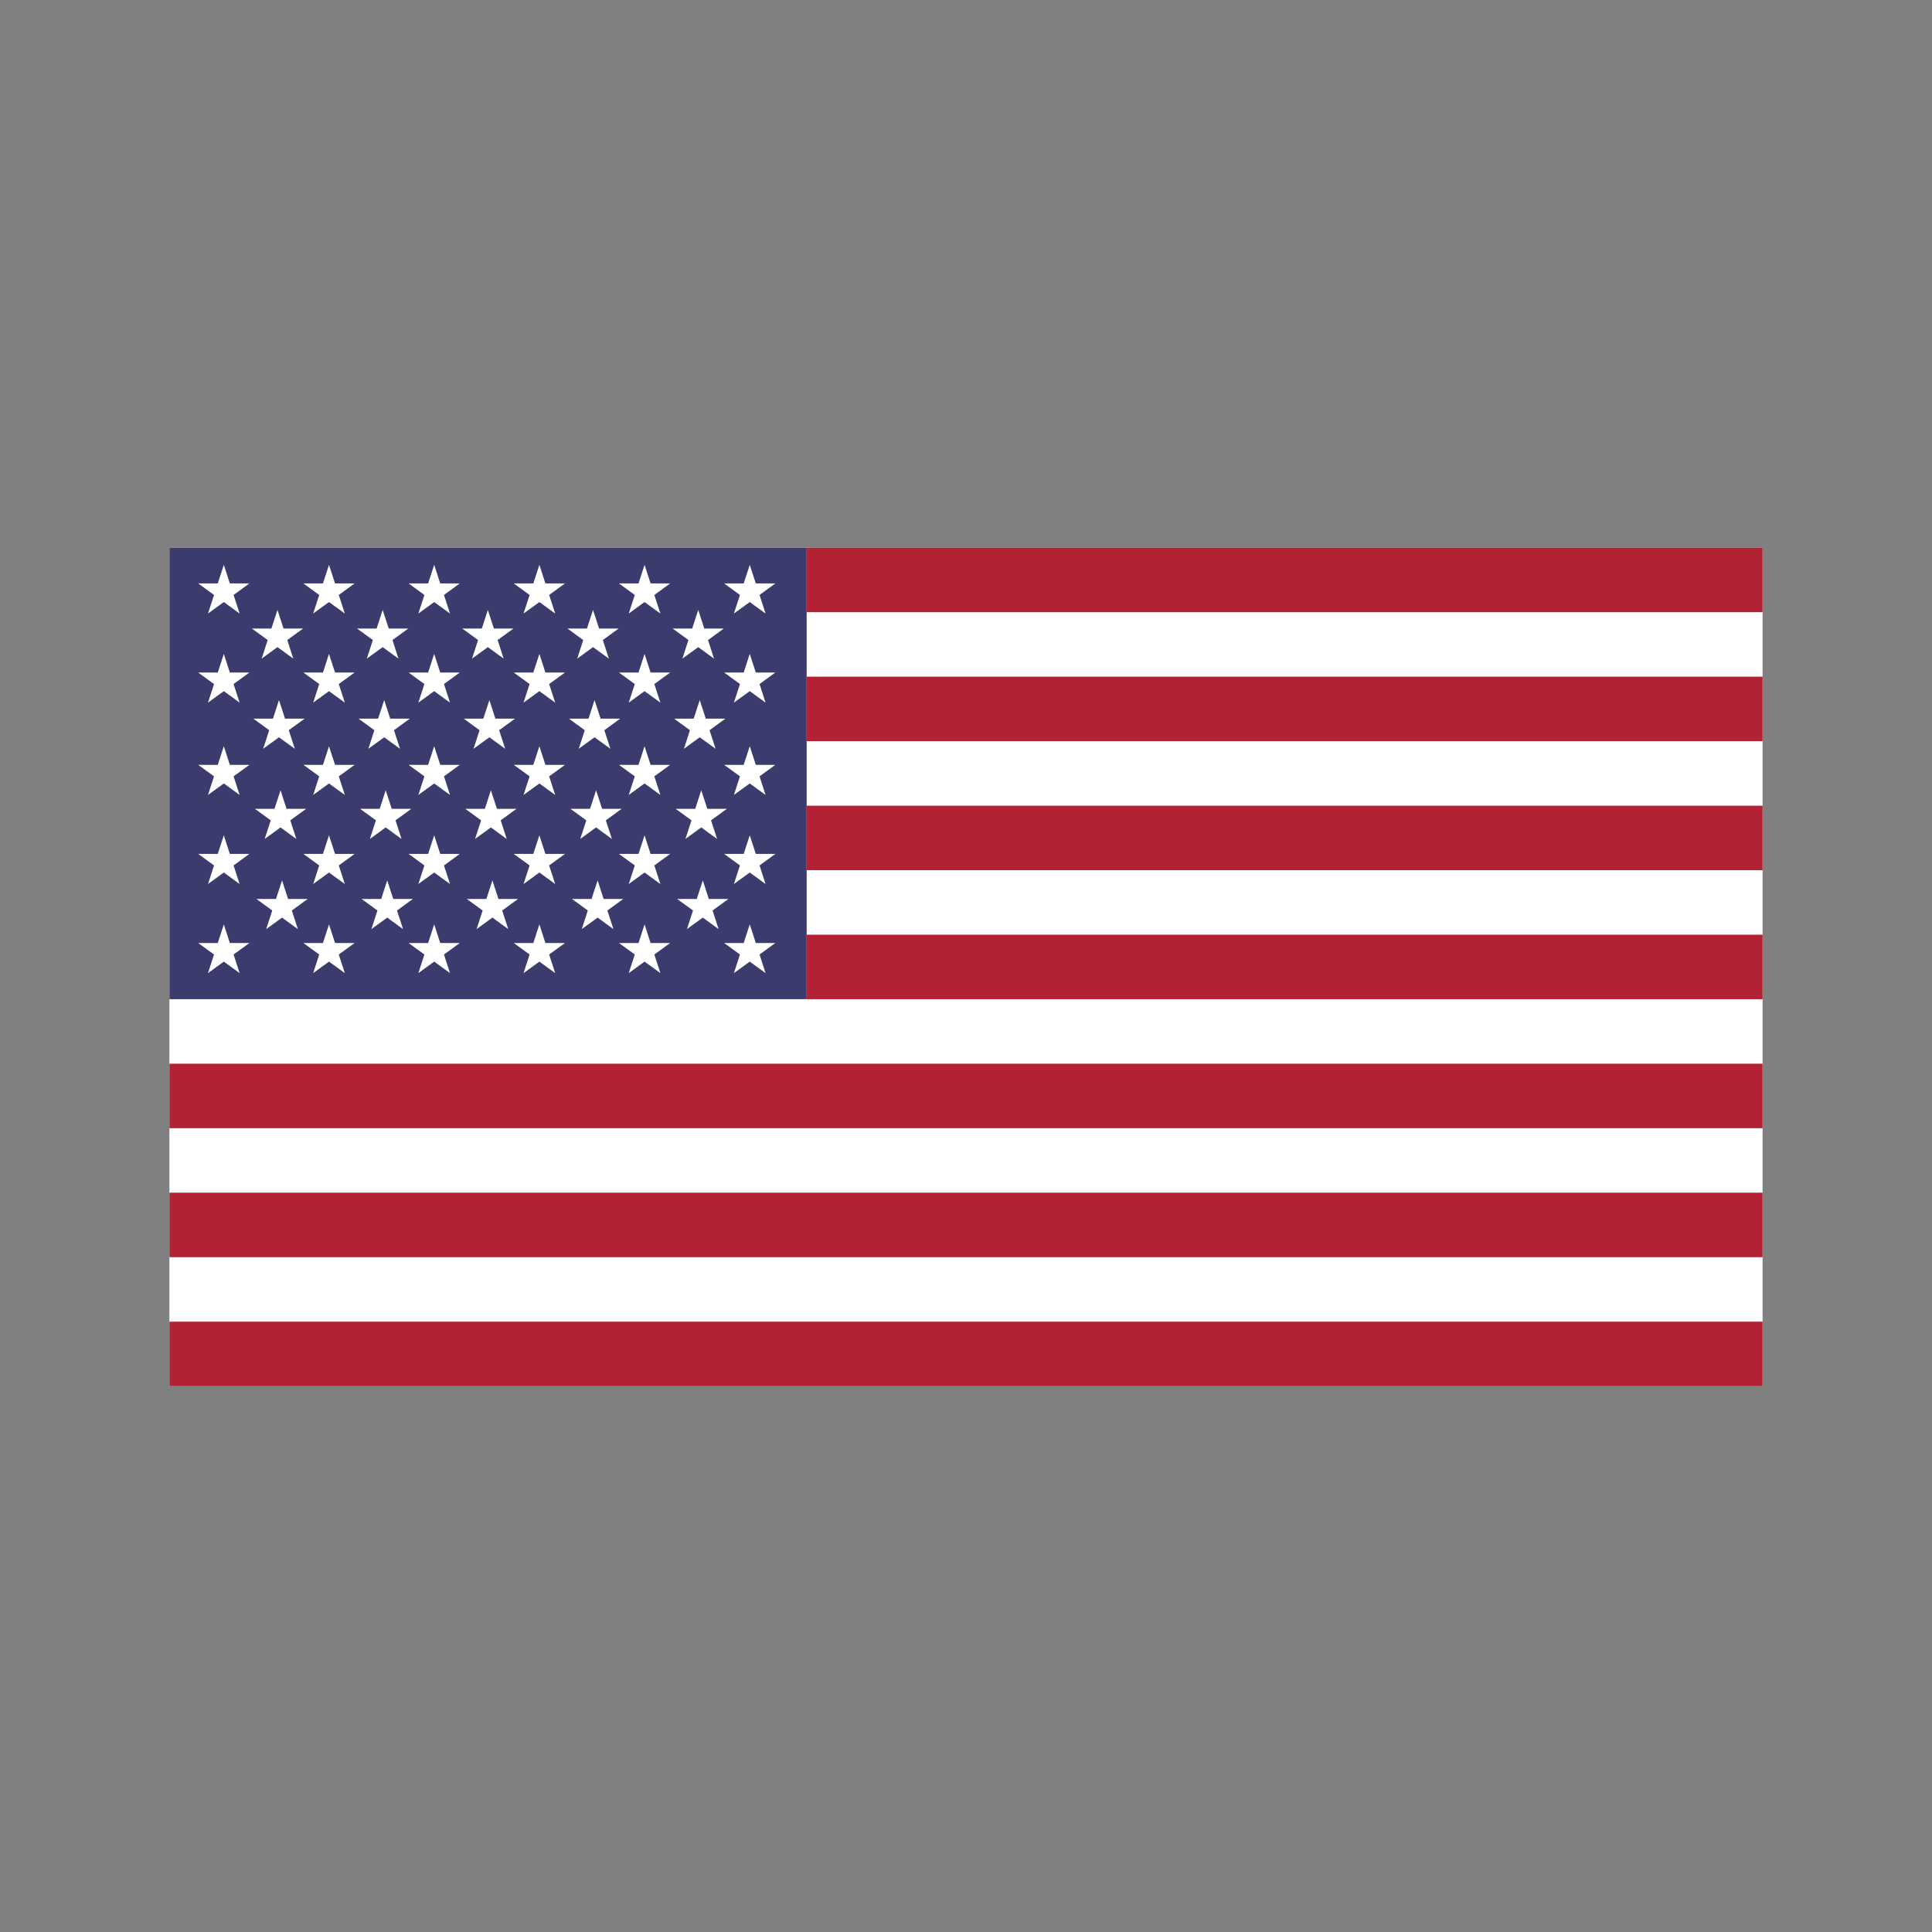 <?xml version="1.0" encoding="utf-8"?>
<!-- Generator: Adobe Illustrator 21.0.0, SVG Export Plug-In . SVG Version: 6.00 Build 0)  -->
<svg version="1.1" id="Layer_1" xmlns="http://www.w3.org/2000/svg" xmlns:xlink="http://www.w3.org/1999/xlink" x="0px" y="0px"
	 viewBox="0 0 600 600" style="enable-background:new 0 0 600 600;" xml:space="preserve">
<rect x="0" y="0" width="600" height="600" fill="#808080" stroke="none"/>
<style type="text/css">
	.st0{fill:#FFFFFF;}
	.st1{fill:#B22234;}
	.st2{fill:#3C3B6E;}
</style>
<rect x="52.62" y="170.09" class="st0" width="494.76" height="260.4"/>
<g>
	<rect x="52.62" y="330.34" class="st1" width="494.76" height="20.03"/>
	<rect x="52.62" y="370.4" class="st1" width="494.76" height="20.03"/>
	<rect x="52.62" y="410.46" class="st1" width="494.76" height="20.03"/>
	<rect x="250.53" y="210.15" class="st1" width="296.86" height="20.03"/>
	<rect x="250.53" y="290.28" class="st1" width="296.86" height="20.03"/>
	<rect x="250.53" y="170.09" class="st1" width="296.86" height="20.03"/>
	<rect x="250.53" y="250.22" class="st1" width="296.86" height="20.03"/>
</g>
<path class="st2" d="M52.62,170.09v140.22h197.9V170.09H52.62z M74.42,302.21l-4.91-3.57l-4.92,3.57l1.88-5.78l-4.92-3.57h6.08
	l1.88-5.78l1.87,5.78h6.08l-4.92,3.57L74.42,302.21z M72.54,268.77l1.88,5.77l-4.91-3.57l-4.92,3.57l1.88-5.77l-4.92-3.58h6.08
	l1.88-5.77l1.87,5.77h6.08L72.54,268.77z M72.54,241.1l1.88,5.78l-4.91-3.57l-4.92,3.57l1.88-5.78l-4.92-3.57h6.08l1.88-5.78
	l1.87,5.78h6.08L72.54,241.1z M72.54,212.43l1.88,5.78l-4.91-3.57l-4.92,3.57l1.88-5.78l-4.92-3.57h6.08l1.88-5.78l1.87,5.78h6.08
	L72.54,212.43z M72.54,184.77l1.88,5.77l-4.91-3.57l-4.92,3.57l1.88-5.77l-4.92-3.58h6.08l1.88-5.77l1.87,5.77h6.08L72.54,184.77z
	 M84.29,195.2l1.88-5.78l1.88,5.78h6.07l-4.91,3.57l1.88,5.77l-4.92-3.57l-4.91,3.57l1.87-5.77l-4.91-3.57H84.29z M84.77,223.19
	l1.87-5.77l1.88,5.77h6.08l-4.92,3.58l1.88,5.77l-4.92-3.57l-4.91,3.57l1.88-5.77l-4.92-3.58H84.77z M85.24,251.19l1.88-5.77
	l1.87,5.77h6.08l-4.92,3.57l1.88,5.78l-4.91-3.57l-4.92,3.57l1.88-5.78l-4.92-3.57H85.24z M87.59,284.97l-4.92,3.57l1.88-5.78
	l-4.91-3.57h6.07l1.88-5.77l1.88,5.77h6.07l-4.91,3.57l1.87,5.78L87.59,284.97z M107.09,302.21l-4.92-3.57l-4.91,3.57l1.88-5.78
	l-4.92-3.57h6.08l1.87-5.78l1.88,5.78h6.08l-4.92,3.57L107.09,302.21z M105.21,268.77l1.88,5.77l-4.92-3.57l-4.91,3.57l1.88-5.77
	l-4.92-3.58h6.08l1.87-5.77l1.88,5.77h6.08L105.21,268.77z M105.21,241.1l1.88,5.78l-4.92-3.57l-4.91,3.57l1.88-5.78l-4.92-3.57
	h6.08l1.87-5.78l1.88,5.78h6.08L105.21,241.1z M105.21,212.43l1.88,5.78l-4.92-3.57l-4.91,3.57l1.88-5.78l-4.92-3.57h6.08l1.87-5.78
	l1.88,5.78h6.08L105.21,212.43z M105.21,184.77l1.88,5.77l-4.92-3.57l-4.91,3.57l1.88-5.77l-4.92-3.58h6.08l1.87-5.77l1.88,5.77
	h6.08L105.21,184.77z M116.96,195.2l1.88-5.78l1.88,5.78h6.07l-4.91,3.57l1.87,5.77l-4.91-3.57l-4.92,3.57l1.88-5.77l-4.91-3.57
	H116.96z M117.43,223.19l1.88-5.77l1.88,5.77h6.07l-4.91,3.58l1.88,5.77l-4.92-3.57l-4.91,3.57l1.87-5.77l-4.91-3.58H117.43z
	 M117.91,251.19l1.87-5.77l1.88,5.77h6.08l-4.92,3.57l1.88,5.78l-4.92-3.57l-4.91,3.57l1.88-5.78l-4.92-3.57H117.91z M120.26,284.97
	l-4.92,3.57l1.88-5.78l-4.92-3.57h6.08l1.88-5.77l1.87,5.77h6.08l-4.92,3.57l1.88,5.78L120.26,284.97z M139.75,302.21l-4.91-3.57
	l-4.92,3.57l1.88-5.78l-4.91-3.57h6.07l1.88-5.78l1.88,5.78h6.07l-4.91,3.57L139.75,302.21z M137.88,268.77l1.87,5.77l-4.91-3.57
	l-4.92,3.57l1.88-5.77l-4.91-3.58h6.07l1.88-5.77l1.88,5.77h6.07L137.88,268.77z M137.88,241.1l1.87,5.78l-4.91-3.57l-4.92,3.57
	l1.88-5.78l-4.91-3.57h6.07l1.88-5.78l1.88,5.78h6.07L137.88,241.1z M137.88,212.43l1.87,5.78l-4.91-3.57l-4.92,3.57l1.88-5.78
	l-4.91-3.57h6.07l1.88-5.78l1.88,5.78h6.07L137.88,212.43z M137.88,184.77l1.87,5.77l-4.91-3.57l-4.92,3.57l1.88-5.77l-4.91-3.58
	h6.07l1.88-5.77l1.88,5.77h6.07L137.88,184.77z M149.63,195.2l1.88-5.78l1.87,5.78h6.08l-4.92,3.57l1.88,5.77l-4.91-3.57l-4.92,3.57
	l1.88-5.77l-4.92-3.57H149.63z M150.1,223.19l1.88-5.77l1.87,5.77h6.08l-4.92,3.58l1.88,5.77l-4.91-3.57l-4.92,3.57l1.88-5.77
	l-4.91-3.58H150.1z M150.57,251.19l1.88-5.77l1.88,5.77h6.07l-4.91,3.57l1.87,5.78l-4.91-3.57l-4.92,3.57l1.88-5.78l-4.91-3.57
	H150.57z M152.92,284.97l-4.91,3.57l1.87-5.78l-4.91-3.57h6.07l1.88-5.77l1.88,5.77h6.07l-4.91,3.57l1.88,5.78L152.92,284.97z
	 M172.42,302.21l-4.91-3.57l-4.92,3.57l1.88-5.78l-4.92-3.57h6.08l1.88-5.78l1.87,5.78h6.08l-4.92,3.57L172.42,302.21z
	 M170.54,268.77l1.88,5.77l-4.91-3.57l-4.92,3.57l1.88-5.77l-4.92-3.58h6.08l1.88-5.77l1.87,5.77h6.08L170.54,268.77z M170.54,241.1
	l1.88,5.78l-4.91-3.57l-4.92,3.57l1.88-5.78l-4.92-3.57h6.08l1.88-5.78l1.87,5.78h6.08L170.54,241.1z M170.54,212.43l1.88,5.78
	l-4.91-3.57l-4.92,3.57l1.88-5.78l-4.92-3.57h6.08l1.88-5.78l1.87,5.78h6.08L170.54,212.43z M170.54,184.77l1.88,5.77l-4.91-3.57
	l-4.92,3.57l1.88-5.77l-4.92-3.58h6.08l1.88-5.77l1.87,5.77h6.08L170.54,184.77z M182.29,195.2l1.88-5.78l1.88,5.78h6.07l-4.91,3.57
	l1.88,5.77l-4.92-3.57l-4.91,3.57l1.87-5.77l-4.91-3.57H182.29z M182.77,223.19l1.87-5.77l1.88,5.77h6.08l-4.92,3.58l1.88,5.77
	l-4.92-3.57l-4.91,3.57l1.88-5.77l-4.92-3.58H182.77z M183.24,251.19l1.88-5.77l1.87,5.77h6.08l-4.92,3.57l1.88,5.78l-4.91-3.57
	l-4.92,3.57l1.88-5.78l-4.92-3.57H183.24z M185.59,284.97l-4.92,3.57l1.88-5.78l-4.91-3.57h6.07l1.88-5.77l1.88,5.77h6.07
	l-4.91,3.57l1.87,5.78L185.59,284.97z M205.09,302.21l-4.92-3.57l-4.91,3.57l1.88-5.78l-4.92-3.57h6.08l1.87-5.78l1.88,5.78h6.08
	l-4.92,3.57L205.09,302.21z M203.21,268.77l1.88,5.77l-4.92-3.57l-4.91,3.57l1.88-5.77l-4.92-3.58h6.08l1.87-5.77l1.88,5.77h6.08
	L203.21,268.77z M203.21,241.1l1.88,5.78l-4.92-3.57l-4.91,3.57l1.88-5.78l-4.92-3.57h6.08l1.87-5.78l1.88,5.78h6.08L203.21,241.1z
	 M203.21,212.43l1.88,5.78l-4.92-3.57l-4.91,3.57l1.88-5.78l-4.92-3.57h6.08l1.87-5.78l1.88,5.78h6.08L203.21,212.43z
	 M203.21,184.77l1.88,5.77l-4.92-3.57l-4.91,3.57l1.88-5.77l-4.92-3.58h6.08l1.87-5.77l1.88,5.77h6.08L203.21,184.77z M214.96,195.2
	l1.88-5.78l1.88,5.78h6.07l-4.91,3.57l1.87,5.77l-4.91-3.57l-4.92,3.57l1.88-5.77l-4.91-3.57H214.96z M215.43,223.19l1.88-5.77
	l1.88,5.77h6.07l-4.91,3.58l1.88,5.77l-4.92-3.57l-4.91,3.57l1.87-5.77l-4.91-3.58H215.43z M215.91,251.19l1.87-5.77l1.88,5.77h6.08
	l-4.92,3.57l1.88,5.78l-4.92-3.57l-4.91,3.57l1.88-5.78l-4.92-3.57H215.91z M218.26,284.97l-4.92,3.57l1.88-5.78l-4.92-3.57h6.08
	l1.88-5.77l1.87,5.77h6.08l-4.92,3.57l1.88,5.78L218.26,284.97z M237.75,302.21l-4.91-3.57l-4.92,3.57l1.88-5.78l-4.91-3.57h6.07
	l1.88-5.78l1.88,5.78h6.07l-4.91,3.57L237.75,302.21z M235.88,268.77l1.87,5.77l-4.91-3.57l-4.92,3.57l1.88-5.77l-4.91-3.58h6.07
	l1.88-5.77l1.88,5.77h6.07L235.88,268.77z M235.88,241.1l1.87,5.78l-4.91-3.57l-4.92,3.57l1.88-5.78l-4.91-3.57h6.07l1.88-5.78
	l1.88,5.78h6.07L235.88,241.1z M235.88,212.43l1.87,5.78l-4.91-3.57l-4.92,3.57l1.88-5.78l-4.91-3.57h6.07l1.88-5.78l1.88,5.78h6.07
	L235.88,212.43z M235.88,184.77l1.87,5.77l-4.91-3.57l-4.92,3.57l1.88-5.77l-4.91-3.58h6.07l1.88-5.77l1.88,5.77h6.07L235.88,184.77
	z"/>
</svg>
